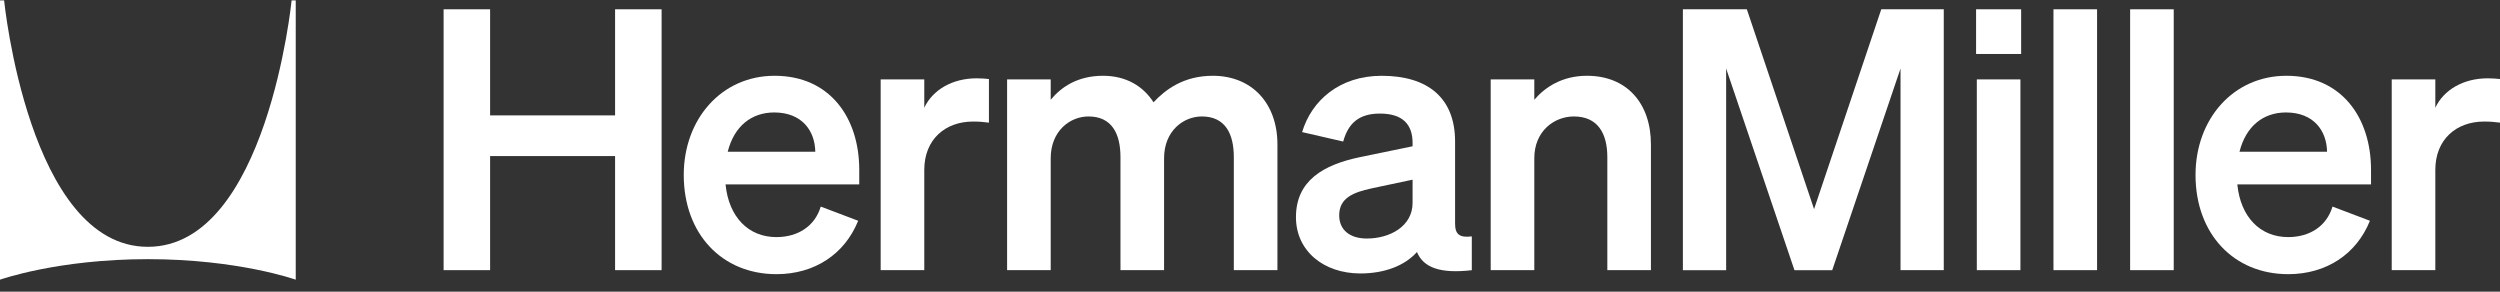 <svg width="180" height="21" viewBox="0 0 180 21" fill="none" xmlns="http://www.w3.org/2000/svg">
<rect x="0" y="0" width="180" height="21" fill="#333333" stroke="none"/>
<path d="M21.293 20.137C21.293 20.137 17.152 18.659 10.646 18.659C4.141 18.659 0 20.137 0 20.137V0.027H0.296C0.296 0.027 2.07 17.771 10.646 17.771C19.223 17.771 20.997 0.027 20.997 0.027H21.293V20.137Z" fill="#ffffff"/>
<path d="M47.635 0.669V19.451H44.286V11.237H35.288V19.451H31.939V0.669H35.288V8.308H44.286V0.669H47.635Z" fill="#ffffff"/>
<path d="M49.23 12.597C49.23 8.569 51.952 5.456 55.77 5.456C59.746 5.456 61.866 8.465 61.866 12.231V13.278H52.239C52.474 15.632 53.887 17.071 55.901 17.071C57.445 17.071 58.675 16.287 59.093 14.874L61.788 15.895C60.819 18.301 58.648 19.74 55.901 19.74C51.976 19.738 49.23 16.836 49.23 12.597ZM52.396 10.923H58.701C58.675 9.406 57.732 8.097 55.744 8.097C54.122 8.097 52.866 9.066 52.396 10.923Z" fill="#ffffff"/>
<path d="M71.204 8.831C70.812 8.778 70.499 8.752 70.053 8.752C68.065 8.752 66.548 10.034 66.548 12.231V19.451H63.408V5.717H66.548V7.757C67.149 6.475 68.562 5.639 70.314 5.639C70.68 5.639 70.968 5.665 71.203 5.691V8.831H71.204Z" fill="#ffffff"/>
<path d="M75.651 19.451H72.511V5.717H75.651V7.182C76.409 6.266 77.586 5.456 79.418 5.456C81.066 5.456 82.295 6.188 83.053 7.365C83.89 6.475 85.198 5.456 87.318 5.456C90.144 5.456 91.975 7.444 91.975 10.4V19.451H88.835V11.315C88.835 9.615 88.208 8.385 86.534 8.385C85.2 8.385 83.813 9.432 83.813 11.393V19.451H80.674V11.315C80.674 9.615 80.046 8.385 78.372 8.385C77.037 8.385 75.651 9.432 75.651 11.393V19.451Z" fill="#ffffff"/>
<path d="M93.309 15.632C93.309 13.015 95.271 11.865 97.913 11.315L101.706 10.531V10.296C101.706 8.987 101.027 8.177 99.353 8.177C97.861 8.177 97.077 8.857 96.71 10.191L93.753 9.511C94.433 7.236 96.448 5.457 99.482 5.457C102.778 5.457 104.766 7.027 104.766 10.192V16.105C104.766 16.889 105.106 17.126 105.97 17.021V19.454C103.694 19.715 102.49 19.271 102.02 18.145C101.157 19.114 99.718 19.689 97.94 19.689C95.323 19.686 93.309 18.09 93.309 15.632ZM101.706 12.937L98.75 13.564C97.415 13.852 96.422 14.27 96.422 15.5C96.422 16.573 97.208 17.174 98.41 17.174C100.084 17.174 101.706 16.284 101.706 14.61V12.937Z" fill="#ffffff"/>
<path d="M107.33 5.717H110.47V7.182C111.255 6.266 112.484 5.456 114.262 5.456C117.14 5.456 118.867 7.444 118.867 10.4V19.451H115.728V11.315C115.728 9.615 115.048 8.385 113.321 8.385C111.909 8.385 110.47 9.432 110.47 11.393V19.451H107.33V5.717Z" fill="#ffffff"/>
<path d="M129.2 19.451L124.282 4.933V19.452H121.168V0.669H125.773L130.613 15.057L135.451 0.669H139.951V19.451H136.838V4.933L131.92 19.452H129.2V19.451Z" fill="#ffffff"/>
<path d="M142.278 0.669H145.522V3.886H142.278V0.669ZM145.47 19.451H142.331V5.717H145.47V19.451Z" fill="#ffffff"/>
<path d="M150.989 19.451H147.85V0.669H150.989V19.451Z" fill="#ffffff"/>
<path d="M156.508 19.451H153.369V0.669H156.508V19.451Z" fill="#ffffff"/>
<path d="M158.078 12.597C158.078 8.569 160.799 5.456 164.618 5.456C168.594 5.456 170.714 8.465 170.714 12.231V13.278H161.087C161.322 15.632 162.735 17.071 164.749 17.071C166.292 17.071 167.522 16.287 167.94 14.874L170.635 15.895C169.667 18.301 167.496 19.74 164.749 19.74C160.824 19.738 158.078 16.836 158.078 12.597ZM161.244 10.923H167.548C167.522 9.406 166.58 8.097 164.592 8.097C162.97 8.097 161.714 9.066 161.244 10.923Z" fill="#ffffff"/>
<path d="M180 8.831C179.608 8.778 179.294 8.752 178.848 8.752C176.861 8.752 175.343 10.034 175.343 12.231V19.451H172.204V5.717H175.343V7.757C175.944 6.475 177.357 5.639 179.11 5.639C179.476 5.639 179.763 5.665 180 5.691V8.831Z" fill="#ffffff"/>
</svg>
